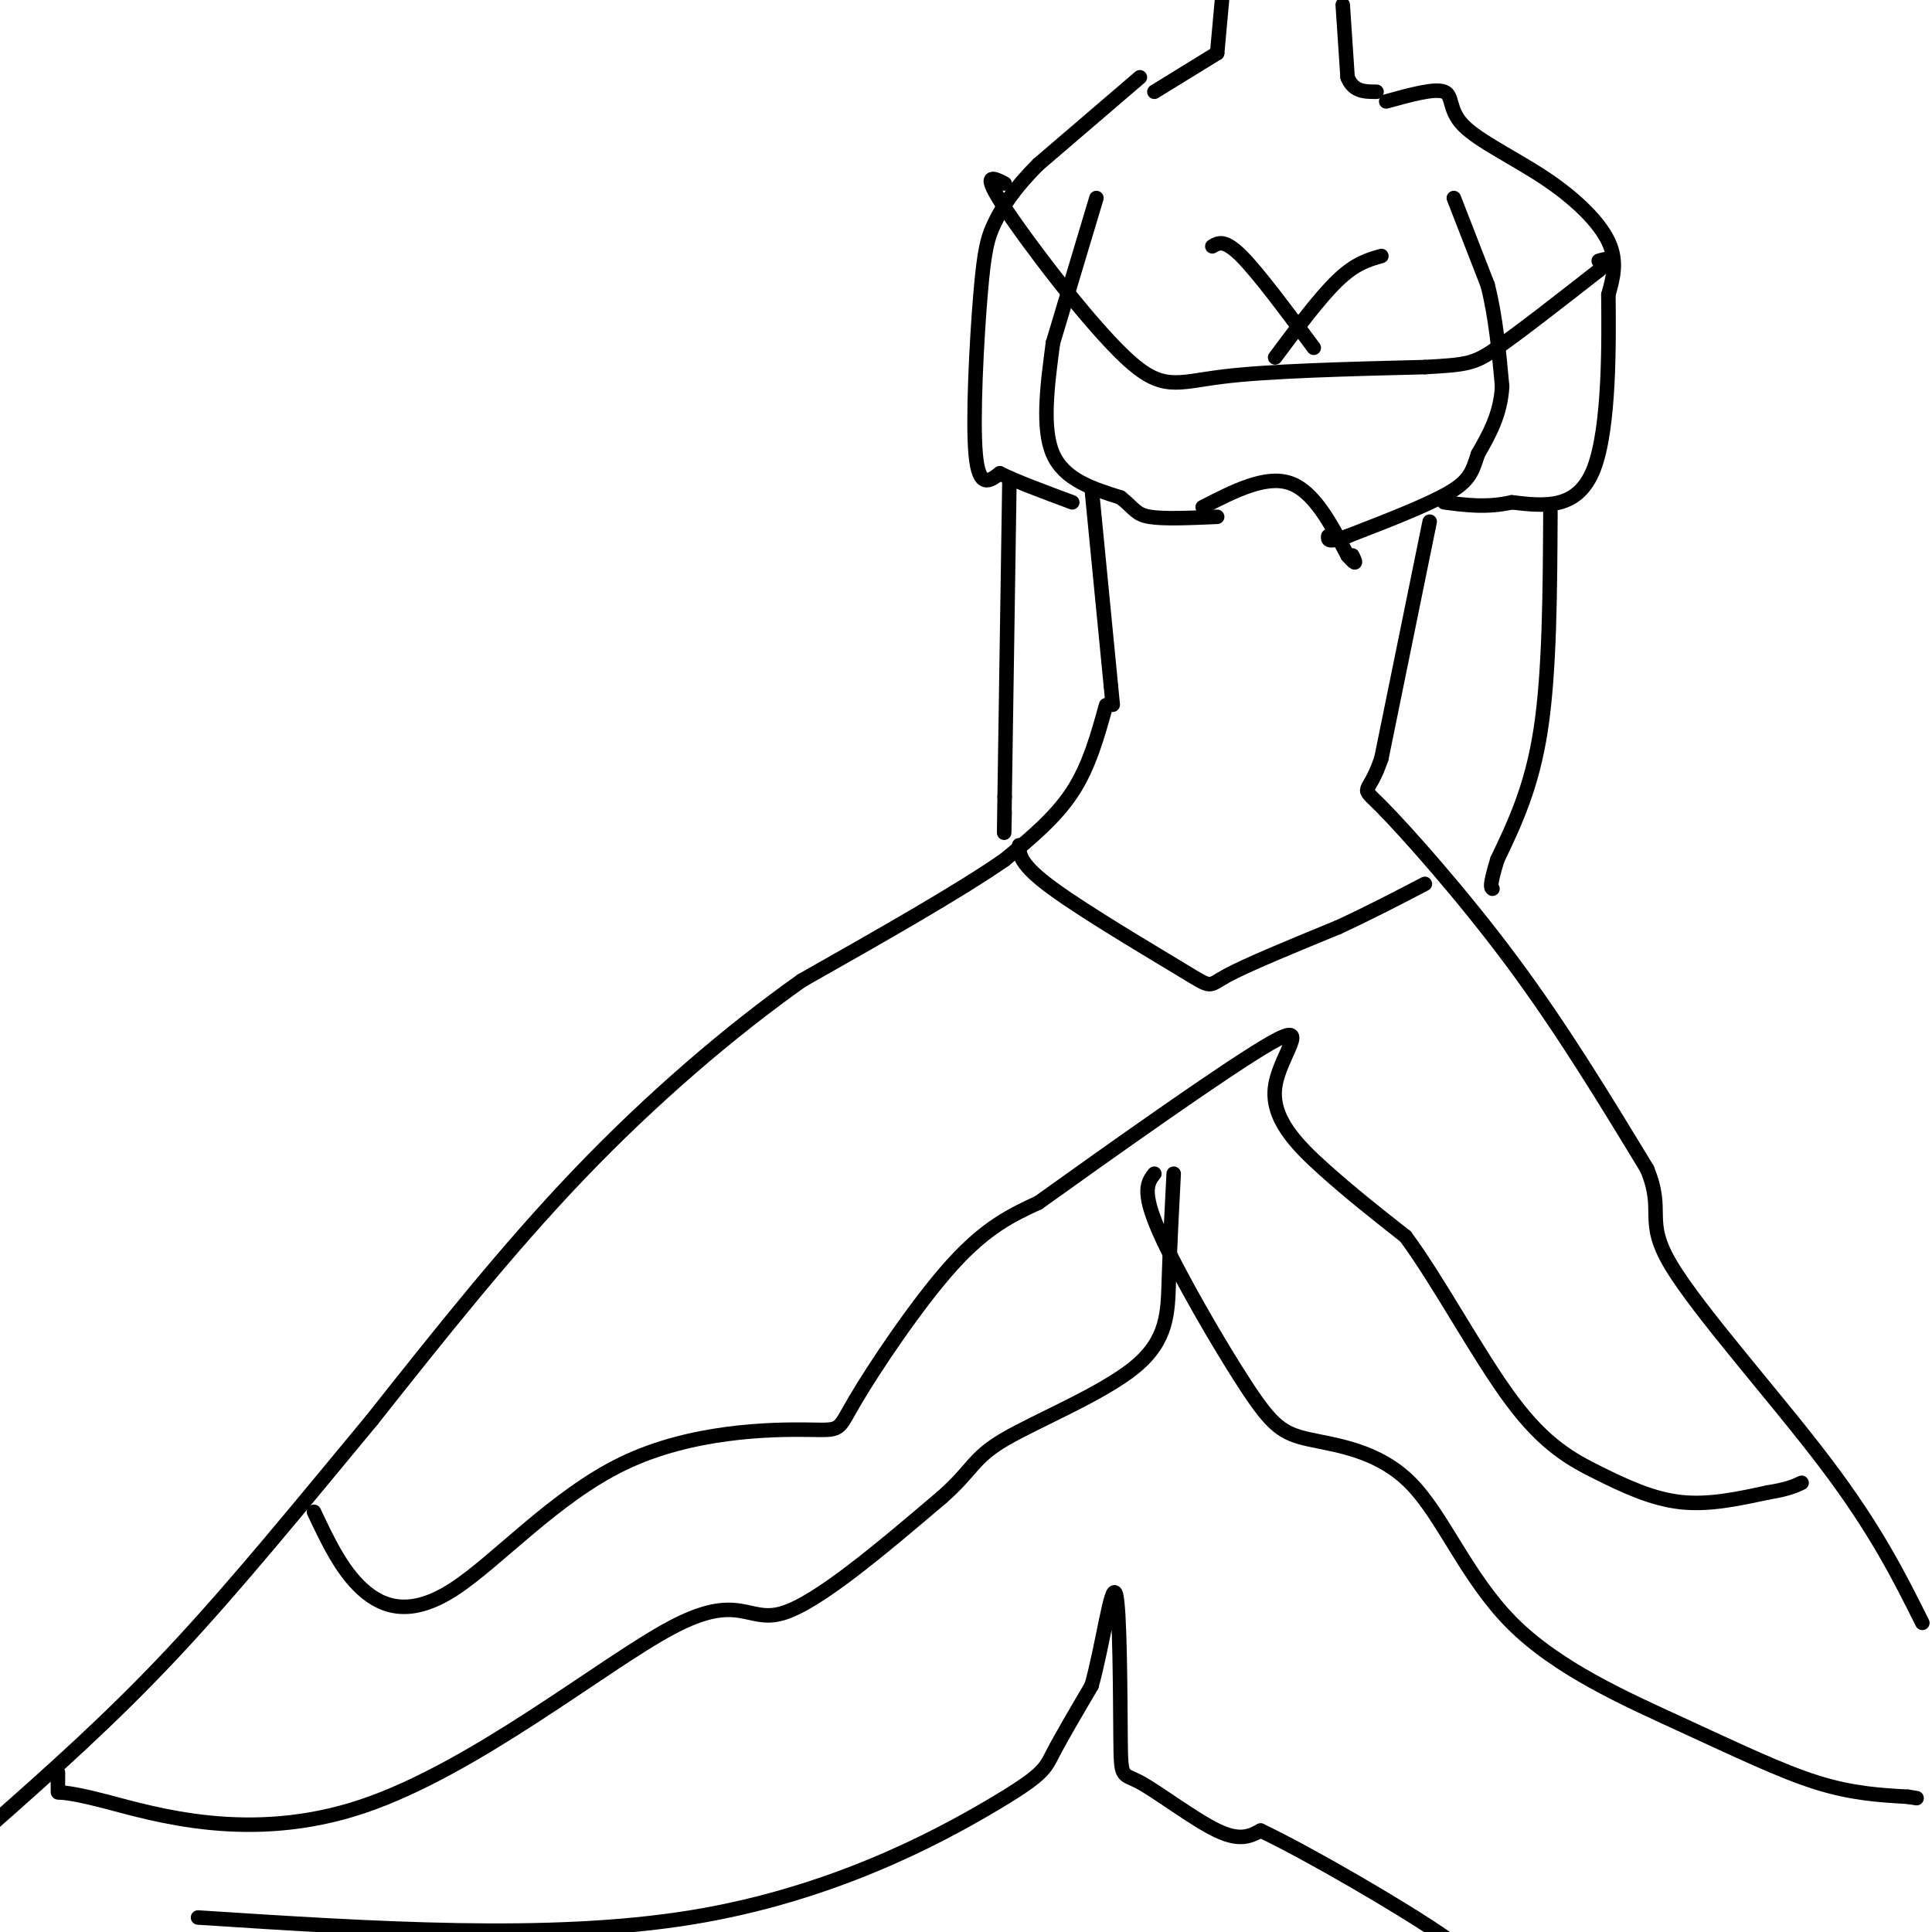<svg viewBox='0 0 400 400' version='1.1' xmlns='http://www.w3.org/2000/svg' xmlns:xlink='http://www.w3.org/1999/xlink'><g fill='none' stroke='rgb(0,0,0)' stroke-width='3' stroke-linecap='round' stroke-linejoin='round'><path d='M253,0c0.000,0.000 -1.000,11.000 -1,11'/><path d='M252,11c0.000,0.000 -13.000,8.000 -13,8'/><path d='M278,1c0.000,0.000 1.000,15.000 1,15'/><path d='M279,16c1.167,3.000 3.583,3.000 6,3'/><path d='M227,41c0.000,0.000 -9.000,30.000 -9,30'/><path d='M218,71c-1.167,8.833 -2.333,17.667 0,23c2.333,5.333 8.167,7.167 14,9'/><path d='M232,103c2.889,2.289 3.111,3.511 6,4c2.889,0.489 8.444,0.244 14,0'/><path d='M301,41c0.000,0.000 7.000,18.000 7,18'/><path d='M308,59c1.667,6.500 2.333,13.750 3,21'/><path d='M311,80c-0.333,5.833 -2.667,9.917 -5,14'/><path d='M306,94c-1.178,3.556 -1.622,5.444 -6,8c-4.378,2.556 -12.689,5.778 -21,9'/><path d='M279,111c-4.167,1.500 -4.083,0.750 -4,0'/><path d='M226,101c0.000,0.000 4.000,41.000 4,41'/><path d='M230,142c0.667,6.833 0.333,3.417 0,0'/><path d='M229,146c-1.750,6.333 -3.500,12.667 -7,18c-3.500,5.333 -8.750,9.667 -14,14'/><path d='M208,178c-9.333,6.500 -25.667,15.750 -42,25'/><path d='M166,203c-14.844,10.511 -30.956,24.289 -46,40c-15.044,15.711 -29.022,33.356 -43,51'/><path d='M77,294c-14.111,17.000 -27.889,34.000 -41,48c-13.111,14.000 -25.556,25.000 -38,36'/><path d='M296,108c0.000,0.000 -10.000,49.000 -10,49'/><path d='M286,157c-2.821,8.452 -4.875,5.083 0,10c4.875,4.917 16.679,18.119 27,32c10.321,13.881 19.161,28.440 28,43'/><path d='M341,242c3.798,9.131 -0.708,10.458 5,20c5.708,9.542 21.631,27.298 32,41c10.369,13.702 15.185,23.351 20,33'/><path d='M236,16c0.000,0.000 -21.000,18.000 -21,18'/><path d='M215,34c-5.137,5.107 -7.480,8.874 -9,12c-1.520,3.126 -2.217,5.611 -3,15c-0.783,9.389 -1.652,25.683 -1,33c0.652,7.317 2.826,5.659 5,4'/><path d='M207,98c3.333,1.667 9.167,3.833 15,6'/><path d='M209,99c0.000,0.000 -1.000,66.000 -1,66'/><path d='M208,165c-0.167,11.500 -0.083,7.250 0,3'/><path d='M287,21c5.030,-1.391 10.061,-2.781 12,-2c1.939,0.781 0.788,3.735 4,7c3.212,3.265 10.788,6.841 17,11c6.212,4.159 11.061,8.903 13,13c1.939,4.097 0.970,7.549 0,11'/><path d='M333,61c0.089,9.400 0.311,27.400 -3,36c-3.311,8.600 -10.156,7.800 -17,7'/><path d='M313,104c-5.167,1.167 -9.583,0.583 -14,0'/><path d='M321,106c-0.083,16.500 -0.167,33.000 -2,45c-1.833,12.000 -5.417,19.500 -9,27'/><path d='M310,178c-1.667,5.500 -1.333,5.750 -1,6'/><path d='M249,105c6.500,-3.333 13.000,-6.667 18,-5c5.000,1.667 8.500,8.333 12,15'/><path d='M279,115c2.167,2.500 1.583,1.250 1,0'/><path d='M211,175c0.036,1.970 0.071,3.940 7,9c6.929,5.060 20.750,13.208 27,17c6.250,3.792 4.929,3.226 9,1c4.071,-2.226 13.536,-6.113 23,-10'/><path d='M277,192c6.833,-3.167 12.417,-6.083 18,-9'/><path d='M208,38c-2.482,-1.262 -4.964,-2.524 0,5c4.964,7.524 17.375,23.833 25,31c7.625,7.167 10.464,5.190 20,4c9.536,-1.190 25.768,-1.595 42,-2'/><path d='M295,76c8.933,-0.489 10.267,-0.711 15,-4c4.733,-3.289 12.867,-9.644 21,-16'/><path d='M331,56c3.500,-3.000 1.750,-2.500 0,-2'/><path d='M251,51c1.250,-0.750 2.500,-1.500 6,2c3.500,3.500 9.250,11.250 15,19'/><path d='M286,53c-2.667,0.750 -5.333,1.500 -9,5c-3.667,3.500 -8.333,9.750 -13,16'/><path d='M12,367c-0.009,1.799 -0.018,3.597 0,4c0.018,0.403 0.063,-0.591 10,2c9.937,2.591 29.767,8.767 53,1c23.233,-7.767 49.871,-29.476 64,-37c14.129,-7.524 15.751,-0.864 23,-3c7.249,-2.136 20.124,-13.068 33,-24'/><path d='M195,310c6.522,-5.738 6.325,-8.085 13,-12c6.675,-3.915 20.220,-9.400 27,-15c6.780,-5.600 6.794,-11.314 7,-18c0.206,-6.686 0.603,-14.343 1,-22'/><path d='M239,243c-1.363,1.761 -2.726,3.522 1,12c3.726,8.478 12.541,23.672 18,32c5.459,8.328 7.561,9.790 13,11c5.439,1.210 14.214,2.170 21,9c6.786,6.830 11.582,19.532 21,29c9.418,9.468 23.459,15.703 35,21c11.541,5.297 20.583,9.656 28,12c7.417,2.344 13.208,2.672 19,3'/><path d='M395,372c3.167,0.500 1.583,0.250 0,0'/><path d='M41,397c36.435,2.357 72.869,4.714 102,0c29.131,-4.714 50.958,-16.500 62,-23c11.042,-6.500 11.298,-7.714 13,-11c1.702,-3.286 4.851,-8.643 8,-14'/><path d='M226,349c2.314,-8.186 4.098,-21.652 5,-19c0.902,2.652 0.922,21.422 1,30c0.078,8.578 0.213,6.963 4,9c3.787,2.037 11.225,7.725 16,10c4.775,2.275 6.888,1.138 9,0'/><path d='M261,379c9.756,4.622 29.644,16.178 38,22c8.356,5.822 5.178,5.911 2,6'/><path d='M65,313c2.840,6.032 5.681,12.064 10,16c4.319,3.936 10.118,5.777 19,0c8.882,-5.777 20.847,-19.172 35,-26c14.153,-6.828 30.495,-7.088 38,-7c7.505,0.088 6.175,0.524 10,-6c3.825,-6.524 12.807,-20.007 20,-28c7.193,-7.993 12.596,-10.497 18,-13'/><path d='M215,249c13.700,-9.804 38.951,-27.813 48,-33c9.049,-5.187 1.898,2.450 1,9c-0.898,6.550 4.458,12.014 10,17c5.542,4.986 11.271,9.493 17,14'/><path d='M291,256c6.735,9.059 15.073,24.707 22,34c6.927,9.293 12.442,12.233 18,15c5.558,2.767 11.159,5.362 17,6c5.841,0.638 11.920,-0.681 18,-2'/><path d='M366,309c4.167,-0.667 5.583,-1.333 7,-2'/></g>
</svg>